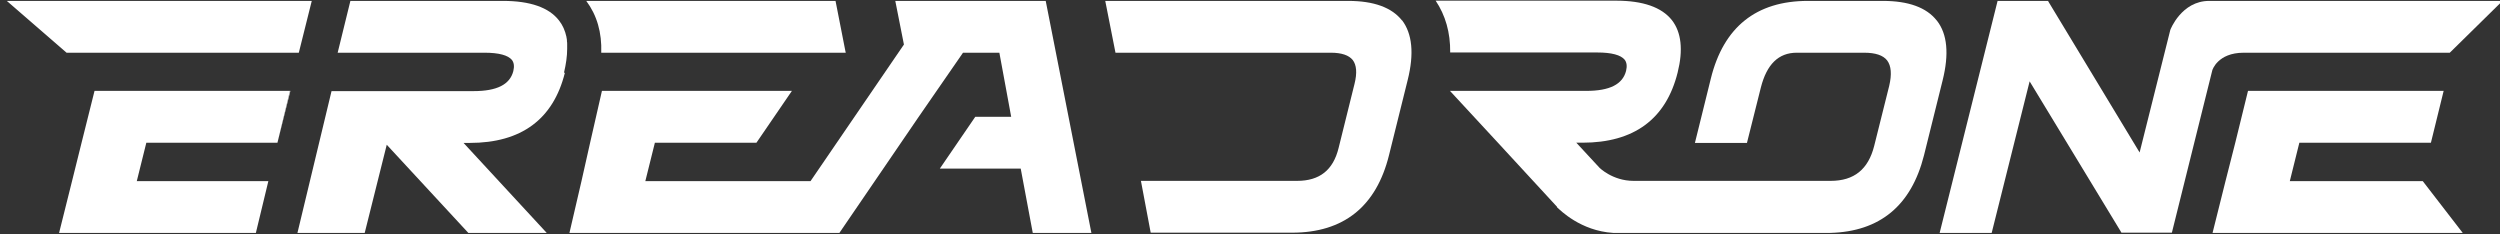 <?xml version="1.0" encoding="UTF-8"?>
<svg xmlns="http://www.w3.org/2000/svg" version="1.1" viewBox="0 0 1100.2 103">
  <rect x="0" y="0" width="1100.2" height="103" fill="#333333" stroke="none"/>
  <defs>
    <style>
      .cls-1 {
        fill: #fff;
      }
    </style>
  </defs>
  <!-- Generator: Adobe Illustrator 28.6.0, SVG Export Plug-In . SVG Version: 1.2.0 Build 709)  -->
  <g>
    <g id="Calque_1">
      <g id="Layer_2">
        <path class="cls-1" d="M769.4,102.5h0c0,0,34.5,0,34.5,0,.5,0,1,0,1.5,0h-36.3c0,0,.2,0,.2,0Z"/>
        <path class="cls-1" d="M805.5,102.4h0,0Z"/>
        <g>
          <path class="cls-1" d="M685.4,91.2v-.2c-.1,0,0,0,0,.2Z"/>
          <path class="cls-1" d="M712.2,102.6h-.2c0,0-2.1,0-2.1,0,.7,0,1.5,0,2.2,0Z"/>
        </g>
        <path class="cls-1" d="M852.3,9c-4.5-5.7-12.4-8.6-23.7-8.6h-33c-22.7,0-37.1,11.5-42.7,34.2l-7,28.3h22.9l6.1-24.3c2.6-10.3,7.8-15.4,15.8-15.4h29.7c4.9,0,8.3,1.1,10.1,3.4,1.8,2.4,2.1,6.1.9,11.2l-6.6,26.4c-2.6,10.3-8.8,15.4-19.2,15.4h-86.7c-9.3,0-15.2-5.9-15.2-6l-10-10.8h2.7c22.7,0,36.8-10.4,41.9-30.9,2.5-10,1.6-17.7-2.5-23-4.5-5.7-12.7-8.6-24.6-8.6h-79.4c4.3,6.4,6.5,14,6.4,22.8h64.8c6.2,0,10.3,1.1,12,3.2.9,1.2,1.1,2.8.6,4.9-1.5,5.9-7.2,8.8-17.5,8.8h-60l21.1,22.8,26,28.2v.2c1.4,1.3,10.4,10.4,24.7,11.3h20.4,0s38.9,0,38.9,0h36.3c21.8-.6,35.6-12,41.2-34.1l8.2-33c2.9-11.6,2.1-20.4-2.5-26.3Z"/>
        <path class="cls-1" d="M617,9c-4.5-5.7-12.4-8.6-23.7-8.6h-106.9l4.5,22.8h94.8c4.7,0,7.9,1.1,9.6,3.2,1.7,2.2,2,5.7.8,10.5l-7,28.2c-2.4,9.8-8.4,14.5-18.3,14.5h-68.7l4.3,22.8h62.2c22.7,0,37.1-11.5,42.7-34.2l8.2-33c2.9-11.6,2-20.4-2.5-26.3Z"/>
        <path class="cls-1" d="M955.1,13.2h0Z"/>
        <path class="cls-1" d="M1073.4.4h-101.2c-12.2,0-17.1,12.7-17.1,12.8h0l-13.5,53.9L901.7,1.1l-.4-.7h-22.2l-25.5,102.1h22.9l16.7-66.7,40,65.9.4.7h22.2l17.8-71.5s2.3-7.7,13.8-7.7h90.7l23.2-22.8h-27.8Z"/>
        <path class="cls-1" d="M367.7.4h-109.7c4.7,6.3,6.9,13.9,6.6,22.8h107.6l-.2-.9-4.3-21.9Z"/>
        <polygon class="cls-1" points="122.1 62.8 127.8 40 127.6 40 122.1 62.8"/>
        <path class="cls-1" d="M248.2,32c.9-3.8,1.4-7.3,1.4-10.5,0-.1,0-.2,0-.4,0-.5,0-.9,0-1.3,0-.1,0-.3,0-.4,0-.4,0-.8-.1-1.2,0-.1,0-.2,0-.4,0-.4-.1-.9-.2-1.3,0,0,0-.1,0-.2-.6-2.8-1.7-5.3-3.3-7.3-4.4-5.7-12.7-8.6-24.6-8.6h-67.2l-5.6,22.8h64.7c6.2,0,10.3,1.1,12,3.2.9,1.2,1.1,2.8.6,4.9-1.5,5.9-7.2,8.8-17.5,8.8h-62.5l-15,62.4h29.6l9.7-38.8,35.9,38.8h34.5l-36.6-39.6h2.7c22.7,0,36.8-10.4,41.9-30.9Z"/>
        <g>
          <polygon class="cls-1" points="35 .4 3 .4 29.3 23.2 131.5 23.2 137.2 .4 35 .4"/>
          <polygon class="cls-1" points="35.9 62.8 31.7 79.7 31.7 79.7 26 102.5 82.9 102.5 112.6 102.5 118.1 79.7 88.4 79.7 60.2 79.7 64.4 62.8 122.1 62.8 127.6 40 41.6 40 35.9 62.8"/>
        </g>
        <polygon class="cls-1" points="1066.2 79.7 1007.7 79.7 1011.9 62.8 1069.8 62.8 1075.4 40 989.3 40 983.7 62.8 979.4 79.7 973.7 102.5 1083.8 102.5 1066.2 79.7"/>
        <polygon class="cls-1" points="460.2 .4 450.9 .4 450.9 .4 435.6 .4 409.2 .4 409.2 .4 394 .4 397.8 19.6 356.7 79.7 284 79.7 288.2 62.8 332.9 62.8 348.5 40 264.9 40 259.7 62.8 255.9 79.7 250.6 102.5 369.4 102.5 404.1 51.7 423.8 23.2 439.8 23.2 442.7 38.9 445 51.4 435.8 51.4 429.2 51.4 413.6 74.2 420.2 74.2 437.5 74.2 449.2 74.2 454.5 102.5 480.3 102.5 460.2 .4"/>
      </g>
    </g>
  </g>
</svg>